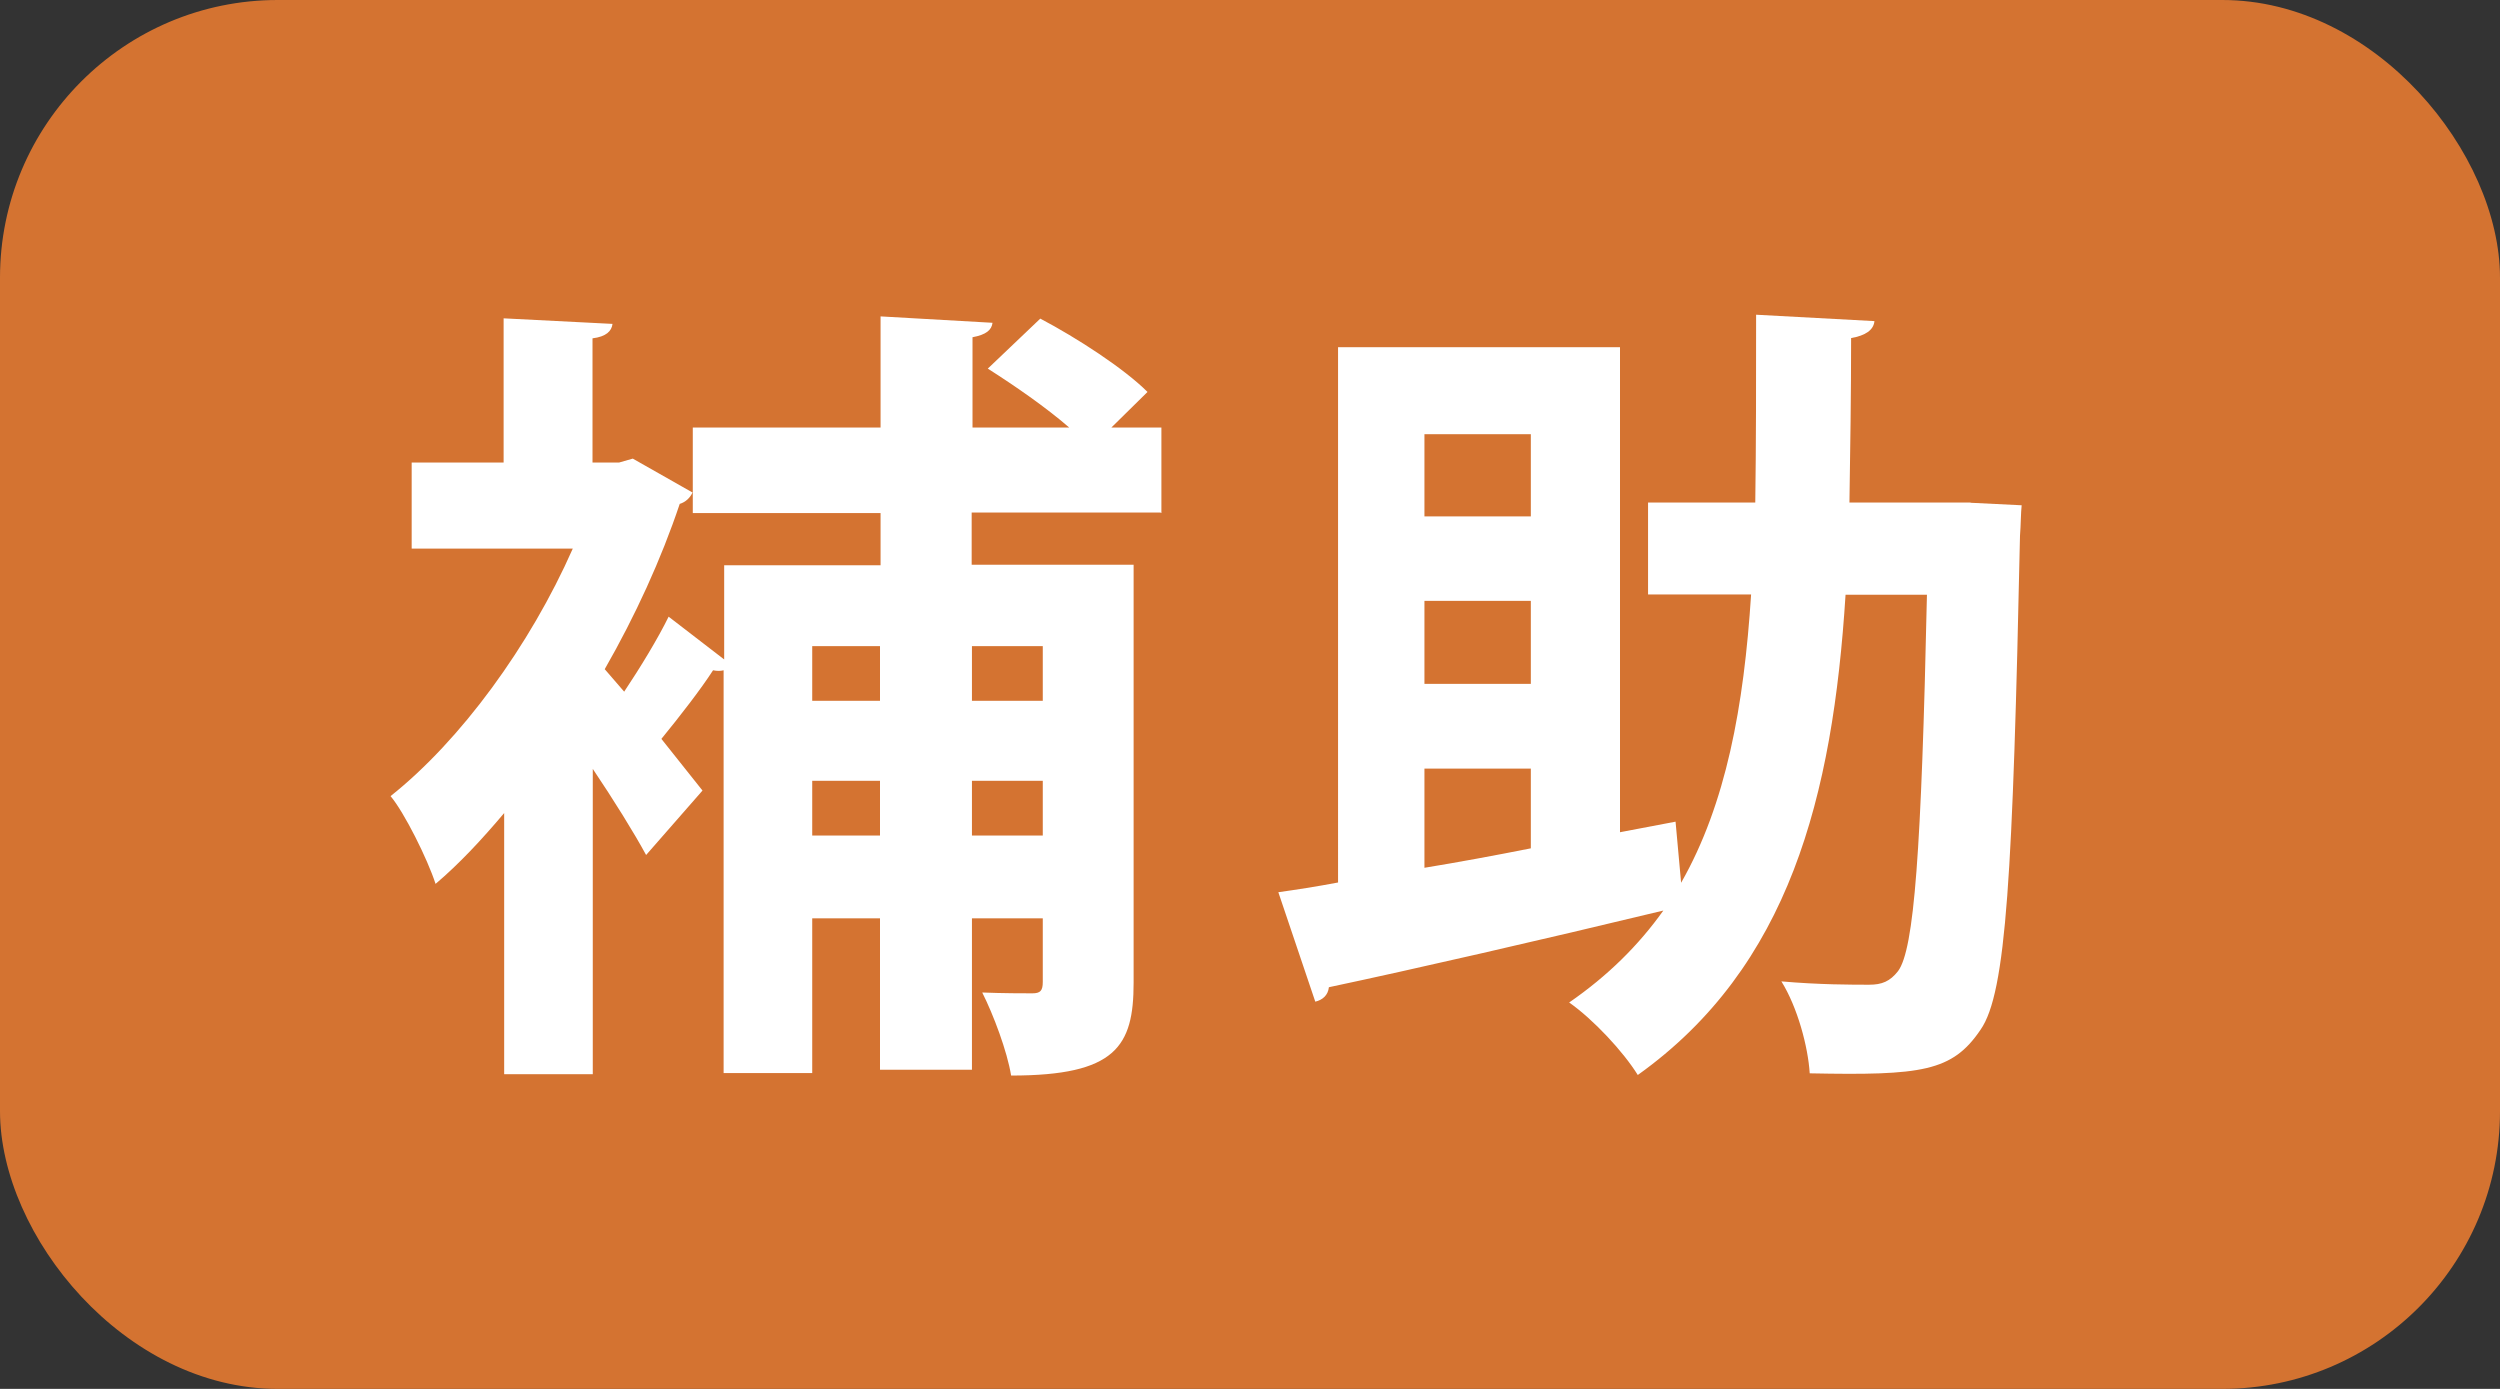 <?xml version="1.0" encoding="UTF-8"?>
<svg id="_レイヤー_2" data-name="レイヤー 2" xmlns="http://www.w3.org/2000/svg" viewBox="0 0 90 50">
  <rect x="0" y="0" width="90" height="50" fill="#333333" stroke="none"/>
  <defs>
    <style>
      .cls-1 {
        fill: #fff;
      }

      .cls-2 {
        fill: #d47331;
      }
    </style>
  </defs>
  <g id="contents">
    <g>
      <rect class="cls-2" width="90" height="50" rx="10" ry="10"/>
      <g>
        <path class="cls-1" d="m41.77,18.45h-6.79v1.88h5.83v15.05c0,2.29-.64,3.34-4.41,3.34-.14-.87-.64-2.2-1.04-2.99.75.03,1.51.03,1.8.03s.38-.09.38-.41v-2.29h-2.55v5.45h-3.31v-5.45h-2.44v5.57h-3.19v-14.5c-.12.03-.23.03-.38,0-.43.67-1.19,1.65-1.86,2.47l1.48,1.86-2.03,2.32c-.44-.81-1.16-1.97-1.92-3.1v10.99h-3.19v-9.4c-.81.96-1.62,1.83-2.47,2.55-.29-.9-1.13-2.58-1.62-3.16,2.52-2,5.02-5.42,6.56-8.91h-5.8v-3.1h3.31v-5.19l3.92.2c-.03.26-.23.46-.72.52v4.47h.96l.49-.14,2.15,1.22c-.09.2-.26.35-.46.41-.67,2-1.6,4.03-2.7,5.95l.7.81c.58-.87,1.22-1.92,1.6-2.7l2,1.54v-3.39h5.63v-1.88h-6.76v-3.08h6.76v-4l4.03.23c-.03.26-.23.43-.72.52v3.25h3.48c-.84-.73-1.97-1.51-2.93-2.12l1.89-1.8c1.33.7,3.02,1.8,3.86,2.64l-1.3,1.28h1.8v3.08Zm-10.09,4.81h-2.44v1.97h2.44v-1.97Zm-2.44,6.82h2.44v-1.97h-2.44v1.97Zm8.3-6.82h-2.55v1.97h2.55v-1.97Zm-2.55,6.82h2.55v-1.97h-2.55v1.97Z"/>
        <path class="cls-1" d="m70.95,18.1l1.83.09c-.03.26-.03.73-.06,1.1-.26,12.18-.49,16.45-1.42,17.78-1.02,1.51-2.12,1.65-6.15,1.57-.06-.96-.44-2.38-1.02-3.31,1.36.12,2.55.12,3.16.12.46,0,.75-.12,1.04-.49.58-.78.84-4.29,1.04-13.55h-2.93c-.46,7.28-2.03,13.4-7.48,17.29-.52-.84-1.6-2-2.47-2.61,1.39-.96,2.5-2.06,3.39-3.31-4.44,1.07-9.02,2.12-12.04,2.76-.03.29-.23.46-.49.52l-1.33-3.94c.64-.09,1.36-.2,2.15-.35V12.5h10.15v17.46l2-.38.2,2.2c1.62-2.84,2.26-6.35,2.52-10.38h-3.71v-3.31h3.86c.03-2.12.03-4.38.03-6.76l4.26.23c-.03.32-.32.52-.84.61,0,2.03-.03,4-.06,5.92h4.35Zm-15.84-2.47h-3.83v2.96h3.83v-2.96Zm0,8.99v-2.99h-3.83v2.99h3.83Zm-3.83,3.05v3.57c1.22-.2,2.52-.44,3.83-.7v-2.87h-3.83Z"/>
      </g>
    </g>
  </g>
</svg>